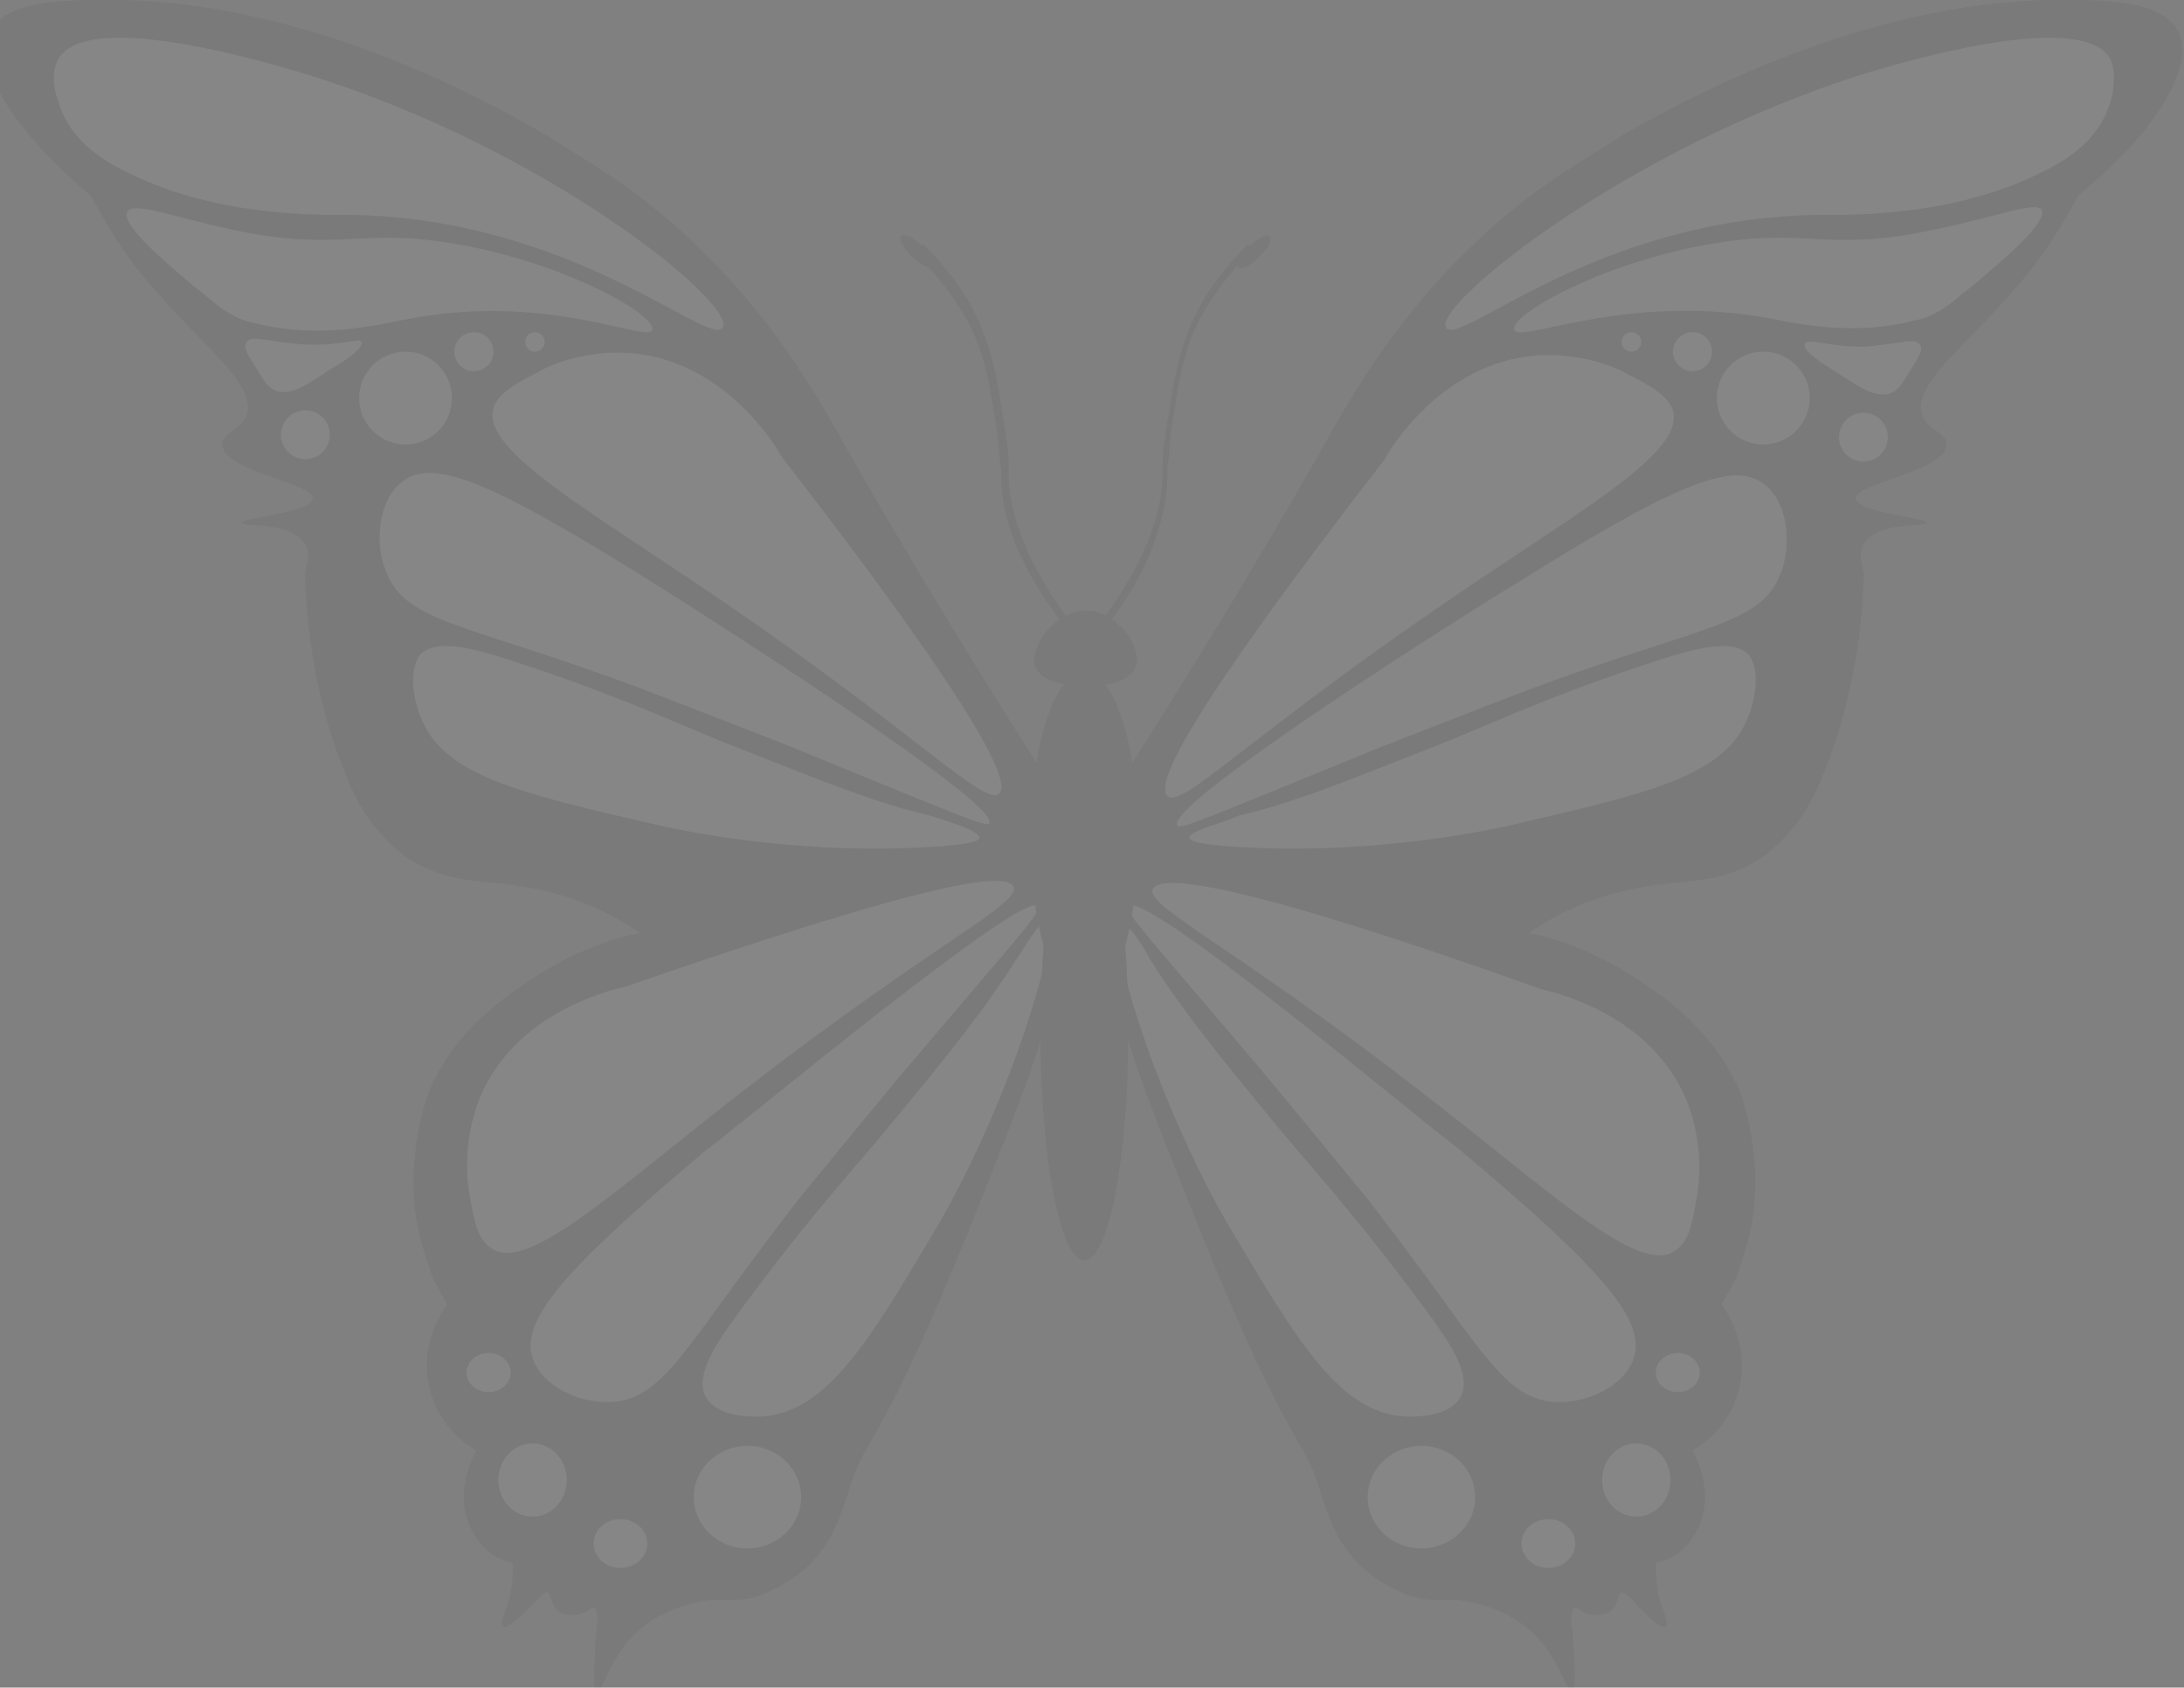 <?xml version="1.0" encoding="UTF-8"?> <svg xmlns="http://www.w3.org/2000/svg" width="906" height="700" viewBox="0 0 906 700" fill="none"><rect x="0" y="0" width="906" height="700" fill="#808080" stroke="none"/> <g opacity="0.05" clip-path="url(#clip0)"> <path d="M449.852 347.467C494.425 278.582 525.828 225.905 547.102 188.423C562.297 161.071 581.545 127.641 619.027 94.211C638.274 76.99 654.483 67.873 673.73 55.716C766.928 2.026 834.801 0 853.035 0C874.309 0 896.595 0 903.687 13.169C910.778 27.352 894.569 54.703 862.153 81.042C857.087 90.159 849.996 103.329 837.84 117.511C815.553 143.85 793.267 159.045 797.319 172.214C799.345 178.292 807.449 179.305 807.449 184.37C807.449 195.514 768.954 200.579 769.967 206.657C769.967 212.735 799.345 214.761 799.345 216.787C799.345 218.813 779.085 215.774 773.006 225.905C769.967 230.97 774.02 236.035 773.006 241.1C771.993 274.53 763.889 300.868 759.837 312.012C755.785 323.155 751.733 333.285 744.642 342.402C739.577 348.48 734.512 353.546 729.446 356.585C713.238 366.715 700.069 364.689 682.847 367.728C670.691 369.754 653.469 373.806 634.222 386.975C644.352 389.001 660.561 394.067 677.782 405.21C689.938 413.314 710.199 426.483 721.342 451.809C721.342 451.809 733.498 481.187 725.394 513.604C723.368 520.695 721.342 526.773 721.342 526.773C719.316 532.851 716.277 536.903 714.251 540.955C715.264 542.981 726.407 557.164 721.342 576.411C717.29 592.619 705.134 599.711 702.095 601.737C709.186 614.906 709.186 629.088 701.082 639.219C697.03 645.297 690.951 647.323 686.899 648.336C686.899 656.44 687.912 663.531 689.938 667.583C690.951 670.622 691.964 673.661 690.951 674.674C688.925 675.687 683.86 670.622 680.821 667.583C675.756 662.518 674.743 660.492 672.717 660.492C670.691 661.505 671.704 665.557 667.652 668.596C664.613 670.622 659.548 669.609 659.548 669.609C655.496 668.596 654.483 666.57 653.47 666.57C651.443 667.583 651.443 672.648 652.457 677.714C653.47 693.922 653.47 702.026 652.457 702.026C650.43 703.039 647.391 689.87 638.274 679.74C628.144 668.596 613.962 664.544 603.831 663.531C599.779 663.531 591.675 664.544 583.571 661.505C581.545 660.492 573.441 657.453 565.336 650.362C553.18 639.219 550.141 625.036 548.115 619.971C541.024 594.646 536.972 606.802 497.464 509.551C480.242 465.991 471.125 444.718 464.034 417.366C455.93 387.988 451.878 364.689 449.852 347.467Z" fill="#010101"></path> <path d="M449.85 347.467C405.277 278.582 373.873 225.905 352.6 188.423C337.404 161.071 318.157 127.641 280.675 94.211C261.428 76.99 245.219 67.873 225.972 55.716C133.786 2.026 65.914 0 46.666 0C25.393 0 3.106 0 -3.985 13.169C-11.076 27.352 6.145 54.703 37.549 81.042C42.614 90.159 49.705 103.329 61.862 117.511C84.148 143.85 106.435 159.045 102.383 172.214C100.357 178.292 92.252 179.305 92.252 184.37C92.252 195.514 130.747 200.579 129.734 206.657C129.734 212.735 100.357 214.761 100.357 216.787C100.357 218.813 120.617 215.774 126.695 225.905C129.734 230.97 125.682 236.035 126.695 241.1C127.708 274.53 135.812 300.868 139.865 312.012C143.917 323.155 147.969 333.285 155.06 342.402C160.125 348.48 165.19 353.546 170.255 356.585C186.464 366.715 199.633 364.689 216.854 367.728C229.011 369.754 246.232 373.806 265.48 386.975C255.349 389.001 239.141 394.067 221.92 405.21C209.763 413.314 189.503 426.483 178.359 451.809C178.359 451.809 166.203 481.187 174.307 513.604C176.333 520.695 178.359 526.773 178.359 526.773C180.386 532.851 183.425 536.903 185.451 540.955C184.438 542.981 173.294 557.164 178.359 576.411C182.412 592.619 194.568 599.711 197.607 601.737C190.516 614.906 190.516 629.088 198.62 639.219C202.672 645.297 208.75 647.323 212.802 648.336C212.802 656.44 211.789 663.531 209.763 667.583C208.75 670.622 207.737 673.661 208.75 674.674C210.776 675.687 215.841 670.622 218.88 667.583C223.946 662.518 224.959 660.492 226.985 660.492C229.011 661.505 227.998 665.557 232.05 668.596C235.089 670.622 240.154 669.609 240.154 669.609C244.206 668.596 245.219 666.57 246.232 666.57C248.258 667.583 248.258 672.648 247.245 677.714C246.232 693.922 246.232 702.026 247.245 702.026C249.271 703.039 252.31 689.87 261.427 679.74C271.558 668.596 285.74 664.544 295.87 663.531C299.922 663.531 308.027 664.544 316.131 661.505C318.157 660.492 326.261 657.453 334.365 650.362C346.522 639.219 349.561 625.036 351.587 619.971C358.678 594.646 362.73 606.802 402.238 509.551C419.459 465.991 428.577 444.718 435.668 417.366C443.772 387.988 447.824 364.689 449.85 347.467Z" fill="#010101"></path> <path d="M434.656 381.913C435.669 381.913 437.695 384.952 431.617 406.225C416.422 461.942 390.083 506.515 390.083 506.515C360.705 556.153 343.484 585.531 316.132 587.557C314.106 587.557 297.898 588.57 292.833 579.453C287.768 570.335 297.898 556.153 306.002 545.01C331.328 510.567 347.536 492.332 364.757 472.072C395.148 435.603 409.331 417.369 421.487 398.121C424.526 394.069 431.617 380.9 434.656 381.913Z" fill="white"></path> <path d="M430.607 375.836C432.633 377.862 423.516 386.979 373.878 445.734C348.552 476.125 336.396 491.32 331.331 497.399C284.732 557.167 276.628 579.454 254.341 581.48C241.172 582.493 224.963 575.401 220.911 563.245C215.846 547.037 235.094 525.763 292.836 477.138C308.031 465.995 424.529 368.744 430.607 375.836Z" fill="white"></path> <path d="M420.476 367.73C423.515 374.821 388.059 391.029 313.095 448.772C256.366 492.332 218.884 528.801 203.689 517.658C197.61 513.605 196.597 505.501 194.571 494.358C194.571 493.345 190.519 473.084 200.65 451.811C216.858 418.381 255.353 410.277 259.405 409.264C388.059 364.691 417.437 361.652 420.476 367.73Z" fill="white"></path> <path d="M220.908 629.089C228.741 629.089 235.09 622.286 235.09 613.894C235.09 605.501 228.741 598.698 220.908 598.698C213.075 598.698 206.726 605.501 206.726 613.894C206.726 622.286 213.075 629.089 220.908 629.089Z" fill="white"></path> <path d="M310.054 642.259C322.363 642.259 332.341 632.734 332.341 620.985C332.341 609.236 322.363 599.712 310.054 599.712C297.746 599.712 287.768 609.236 287.768 620.985C287.768 632.734 297.746 642.259 310.054 642.259Z" fill="white"></path> <path d="M257.376 650.364C263.53 650.364 268.519 645.828 268.519 640.233C268.519 634.639 263.53 630.103 257.376 630.103C251.222 630.103 246.233 634.639 246.233 640.233C246.233 645.828 251.222 650.364 257.376 650.364Z" fill="white"></path> <path d="M202.675 577.423C207.711 577.423 211.793 573.794 211.793 569.319C211.793 564.843 207.711 561.214 202.675 561.214C197.64 561.214 193.558 564.843 193.558 569.319C193.558 573.794 197.64 577.423 202.675 577.423Z" fill="white"></path> <path d="M406.292 347.465C406.292 348.478 404.266 350.505 381.98 351.518C324.237 354.557 273.586 342.4 273.586 342.4C216.857 329.231 183.427 322.14 174.31 296.814C173.297 294.788 168.231 279.593 174.31 271.489C181.401 264.397 197.609 269.463 210.778 273.515C251.299 286.684 273.586 296.814 297.899 306.944C341.459 324.166 363.745 333.283 386.032 338.348C392.11 340.374 406.292 344.426 406.292 347.465Z" fill="white"></path> <path d="M410.345 341.388C409.332 343.414 398.189 338.349 326.264 308.971C289.795 294.789 271.561 287.698 263.457 284.659C192.545 258.32 168.232 258.32 160.128 237.046C155.063 224.89 157.089 206.656 167.219 199.564C180.389 189.434 206.727 201.591 271.561 242.111C287.769 252.242 415.41 333.284 410.345 341.388Z" fill="white"></path> <path d="M414.397 329.232C408.319 334.297 381.98 305.932 303.978 252.242C245.222 211.721 199.636 187.408 204.701 169.174C206.727 163.096 213.818 159.044 223.949 153.978C224.962 152.965 243.196 143.848 265.483 146.887C301.951 151.952 322.212 185.382 324.238 189.434C408.319 297.828 419.462 325.18 414.397 329.232Z" fill="white"></path> <path d="M299.924 135.746C304.989 125.616 225.973 60.782 125.684 30.391C115.554 27.352 36.538 3.04 24.381 24.313C20.329 30.391 23.368 40.522 24.381 42.548C28.433 56.73 40.59 65.847 53.759 71.925C90.228 90.16 133.788 89.147 144.931 89.147C237.117 90.16 294.859 144.863 299.924 135.746Z" fill="white"></path> <path d="M270.547 136.757C272.573 130.679 232.052 107.379 183.427 100.288C147.971 95.223 137.841 104.34 96.307 95.223C71.994 90.158 54.773 83.067 52.747 88.132C49.708 94.21 77.059 115.483 80.098 118.522C87.19 123.588 94.281 131.692 104.411 133.718C127.711 139.796 147.971 136.757 167.219 132.705C226.987 120.548 269.534 142.835 270.547 136.757Z" fill="white"></path> <path d="M168.229 184.369C178.859 184.369 187.476 175.752 187.476 165.122C187.476 154.492 178.859 145.875 168.229 145.875C157.599 145.875 148.981 154.492 148.981 165.122C148.981 175.752 157.599 184.369 168.229 184.369Z" fill="white"></path> <path d="M196.597 153.98C201.073 153.98 204.702 150.352 204.702 145.876C204.702 141.4 201.073 137.772 196.597 137.772C192.122 137.772 188.493 141.4 188.493 145.876C188.493 150.352 192.122 153.98 196.597 153.98Z" fill="white"></path> <path d="M221.922 145.876C224.16 145.876 225.974 144.062 225.974 141.824C225.974 139.586 224.16 137.772 221.922 137.772C219.684 137.772 217.87 139.586 217.87 141.824C217.87 144.062 219.684 145.876 221.922 145.876Z" fill="white"></path> <path d="M126.698 190.451C132.292 190.451 136.828 185.915 136.828 180.321C136.828 174.726 132.292 170.19 126.698 170.19C121.103 170.19 116.567 174.726 116.567 180.321C116.567 185.915 121.103 190.451 126.698 190.451Z" fill="white"></path> <path d="M149.996 141.823C151.009 144.862 140.879 150.941 135.814 153.98C126.697 160.058 120.619 164.11 114.541 162.084C111.502 161.071 109.475 158.032 106.436 152.967C103.397 147.901 100.358 143.849 102.384 141.823C104.41 138.784 111.502 141.823 125.684 142.836C140.879 143.849 148.983 139.797 149.996 141.823Z" fill="white"></path> <path d="M464.034 381.913C463.021 381.913 460.995 384.952 467.073 406.225C482.268 461.942 508.607 506.515 508.607 506.515C537.985 556.153 555.206 585.531 582.558 587.557C584.584 587.557 600.792 588.57 605.857 579.453C610.923 570.335 600.792 556.153 592.688 545.01C567.363 510.567 551.154 492.332 533.933 472.072C503.542 435.603 489.36 417.369 477.203 398.121C475.177 394.069 467.073 380.9 464.034 381.913Z" fill="white"></path> <path d="M468.085 375.836C466.059 377.862 475.176 386.979 524.814 445.734C550.14 476.125 562.296 491.32 567.361 497.399C613.96 557.167 622.064 579.454 644.351 581.48C657.52 582.493 673.729 575.401 677.781 563.245C682.846 547.037 663.598 525.763 605.856 477.138C590.661 465.995 475.176 368.744 468.085 375.836Z" fill="white"></path> <path d="M478.216 368.743C475.177 375.834 510.633 392.043 585.597 449.785C642.326 493.345 679.808 529.814 695.003 518.671C701.081 514.619 702.094 506.514 704.121 495.371C704.121 494.358 708.173 474.098 698.042 452.824C681.834 419.394 643.339 411.29 639.287 410.277C511.646 364.691 481.255 362.665 478.216 368.743Z" fill="white"></path> <path d="M678.797 629.089C686.629 629.089 692.979 622.286 692.979 613.894C692.979 605.501 686.629 598.698 678.797 598.698C670.964 598.698 664.614 605.501 664.614 613.894C664.614 622.286 670.964 629.089 678.797 629.089Z" fill="white"></path> <path d="M589.65 642.259C601.958 642.259 611.936 632.734 611.936 620.985C611.936 609.236 601.958 599.712 589.65 599.712C577.341 599.712 567.363 609.236 567.363 620.985C567.363 632.734 577.341 642.259 589.65 642.259Z" fill="white"></path> <path d="M642.325 650.364C648.48 650.364 653.469 645.828 653.469 640.233C653.469 634.639 648.48 630.103 642.325 630.103C636.171 630.103 631.182 634.639 631.182 640.233C631.182 645.828 636.171 650.364 642.325 650.364Z" fill="white"></path> <path d="M696.016 577.423C701.051 577.423 705.133 573.794 705.133 569.319C705.133 564.843 701.051 561.214 696.016 561.214C690.98 561.214 686.898 564.843 686.898 569.319C686.898 573.794 690.98 577.423 696.016 577.423Z" fill="white"></path> <path d="M493.414 347.465C493.414 348.478 495.44 350.505 517.727 351.518C575.469 354.557 626.12 342.4 626.12 342.4C682.85 329.231 716.279 322.14 725.397 296.814C726.41 294.788 731.475 279.593 725.397 271.489C718.306 264.397 702.097 269.463 688.928 273.515C648.407 286.684 626.12 296.814 601.808 306.944C558.248 324.166 535.961 333.283 513.675 338.348C507.596 341.387 493.414 344.426 493.414 347.465Z" fill="white"></path> <path d="M488.346 342.402C489.359 344.428 500.503 339.363 572.427 309.985C608.896 295.803 627.131 288.712 635.235 285.673C706.147 259.334 730.459 259.334 738.563 238.061C743.628 225.904 741.602 207.67 731.472 200.579C718.303 190.448 691.964 202.605 627.131 243.126C611.935 252.243 483.281 333.285 488.346 342.402Z" fill="white"></path> <path d="M484.296 330.246C490.374 335.311 516.713 306.946 594.716 253.256C653.471 212.735 699.057 188.422 693.992 170.188C691.966 164.11 684.875 160.058 674.745 154.993C673.732 153.98 655.497 144.862 633.211 147.901C596.742 152.967 576.481 186.396 574.455 190.448C491.387 297.829 479.231 325.181 484.296 330.246Z" fill="white"></path> <path d="M599.78 135.746C594.715 126.629 673.731 61.795 774.02 30.391C784.15 27.352 863.166 3.04 875.323 24.313C878.362 30.391 876.336 40.522 875.323 42.548C871.271 56.73 859.114 65.847 845.945 71.925C809.476 90.16 765.916 89.147 754.773 89.147C661.574 90.16 604.845 144.863 599.78 135.746Z" fill="white"></path> <path d="M628.144 136.758C626.118 130.68 666.639 107.38 715.264 100.289C750.72 95.224 760.85 104.341 802.384 95.224C827.709 90.159 844.931 83.068 846.957 87.12C849.996 93.198 822.644 114.471 819.605 117.51C812.514 122.576 805.423 130.68 795.293 132.706C771.993 138.784 751.733 135.745 732.485 131.693C672.717 121.563 630.17 142.836 628.144 136.758Z" fill="white"></path> <path d="M731.472 184.369C742.102 184.369 750.719 175.752 750.719 165.122C750.719 154.492 742.102 145.875 731.472 145.875C720.841 145.875 712.224 154.492 712.224 165.122C712.224 175.752 720.841 184.369 731.472 184.369Z" fill="white"></path> <path d="M702.095 153.98C706.571 153.98 710.2 150.352 710.2 145.876C710.2 141.4 706.571 137.772 702.095 137.772C697.62 137.772 693.991 141.4 693.991 145.876C693.991 150.352 697.62 153.98 702.095 153.98Z" fill="white"></path> <path d="M676.769 145.876C679.007 145.876 680.821 144.062 680.821 141.824C680.821 139.586 679.007 137.772 676.769 137.772C674.531 137.772 672.717 139.586 672.717 141.824C672.717 144.062 674.531 145.876 676.769 145.876Z" fill="white"></path> <path d="M773.005 191.461C778.6 191.461 783.136 186.925 783.136 181.33C783.136 175.736 778.6 171.2 773.005 171.2C767.41 171.2 762.875 175.736 762.875 181.33C762.875 186.925 767.41 191.461 773.005 191.461Z" fill="white"></path> <path d="M748.695 142.837C747.682 145.877 757.812 151.955 762.878 154.994C771.995 161.072 778.073 165.124 784.151 163.098C787.19 162.085 789.216 159.046 792.255 153.981C795.294 148.916 798.333 144.863 796.307 142.837C794.281 139.798 787.19 142.837 773.008 143.85C757.812 143.85 749.708 139.798 748.695 142.837Z" fill="white"></path> <path d="M456.938 262.373L454.912 260.347C471.121 239.074 481.251 218.813 482.264 198.553C482.264 197.54 482.264 195.514 482.264 193.487C482.264 187.409 483.277 180.318 485.303 169.175C487.329 156.006 489.355 144.862 495.433 131.693C500.498 120.55 508.602 110.419 517.72 101.302L519.746 103.328C510.628 112.446 503.537 121.563 497.459 132.706C491.381 144.862 489.355 156.006 487.329 169.175C485.303 180.318 485.303 187.409 484.29 193.487C484.29 195.514 484.29 196.527 484.29 198.553C483.277 219.826 474.16 241.1 456.938 262.373Z" fill="#010101"></path> <path d="M522.344 106.672C525.948 103.156 527.92 99.331 526.748 98.13C525.576 96.928 521.704 98.805 518.099 102.321C514.495 105.837 512.523 109.661 513.695 110.863C514.867 112.064 518.739 110.188 522.344 106.672Z" fill="#010101"></path> <path d="M443.77 262.373L445.796 260.347C429.587 239.074 419.457 218.813 418.444 198.553C418.444 197.54 418.444 195.514 418.444 193.487C418.444 187.409 417.431 180.318 415.405 169.175C413.379 156.006 411.353 144.862 405.275 131.693C400.21 120.55 392.106 110.419 382.988 101.302L379.949 105.354C389.066 114.472 396.158 123.589 402.236 134.732C408.314 146.888 410.34 158.032 412.366 171.201C414.392 182.344 414.392 189.435 415.405 195.514C415.405 197.54 415.405 198.553 415.405 200.579C416.418 219.826 426.548 241.1 443.77 262.373Z" fill="#010101"></path> <path d="M386.858 110.618C388.03 109.417 386.058 105.593 382.454 102.076C378.85 98.56 374.978 96.684 373.806 97.885C372.634 99.087 374.605 102.911 378.21 106.427C381.814 109.943 385.686 111.82 386.858 110.618Z" fill="#010101"></path> <path d="M449.849 522.719C459.919 522.719 468.083 480.085 468.083 427.494C468.083 374.903 459.919 332.27 449.849 332.27C439.778 332.27 431.614 374.903 431.614 427.494C431.614 480.085 439.778 522.719 449.849 522.719Z" fill="#010101"></path> <path d="M449.85 416.353C462.158 416.353 472.136 385.512 472.136 347.467C472.136 309.423 462.158 278.582 449.85 278.582C437.541 278.582 427.563 309.423 427.563 347.467C427.563 385.512 437.541 416.353 449.85 416.353Z" fill="#010101"></path> <path d="M471.121 276.555C468.081 284.66 452.886 284.66 450.86 284.66C448.834 284.66 432.626 284.66 429.587 276.555C426.547 268.451 437.691 253.256 450.86 253.256C463.016 253.256 474.16 268.451 471.121 276.555Z" fill="#010101"></path> </g> <defs> <clipPath id="clip0"> <rect width="910.709" height="700" fill="white" transform="translate(-5)"></rect> </clipPath> </defs> </svg> 
